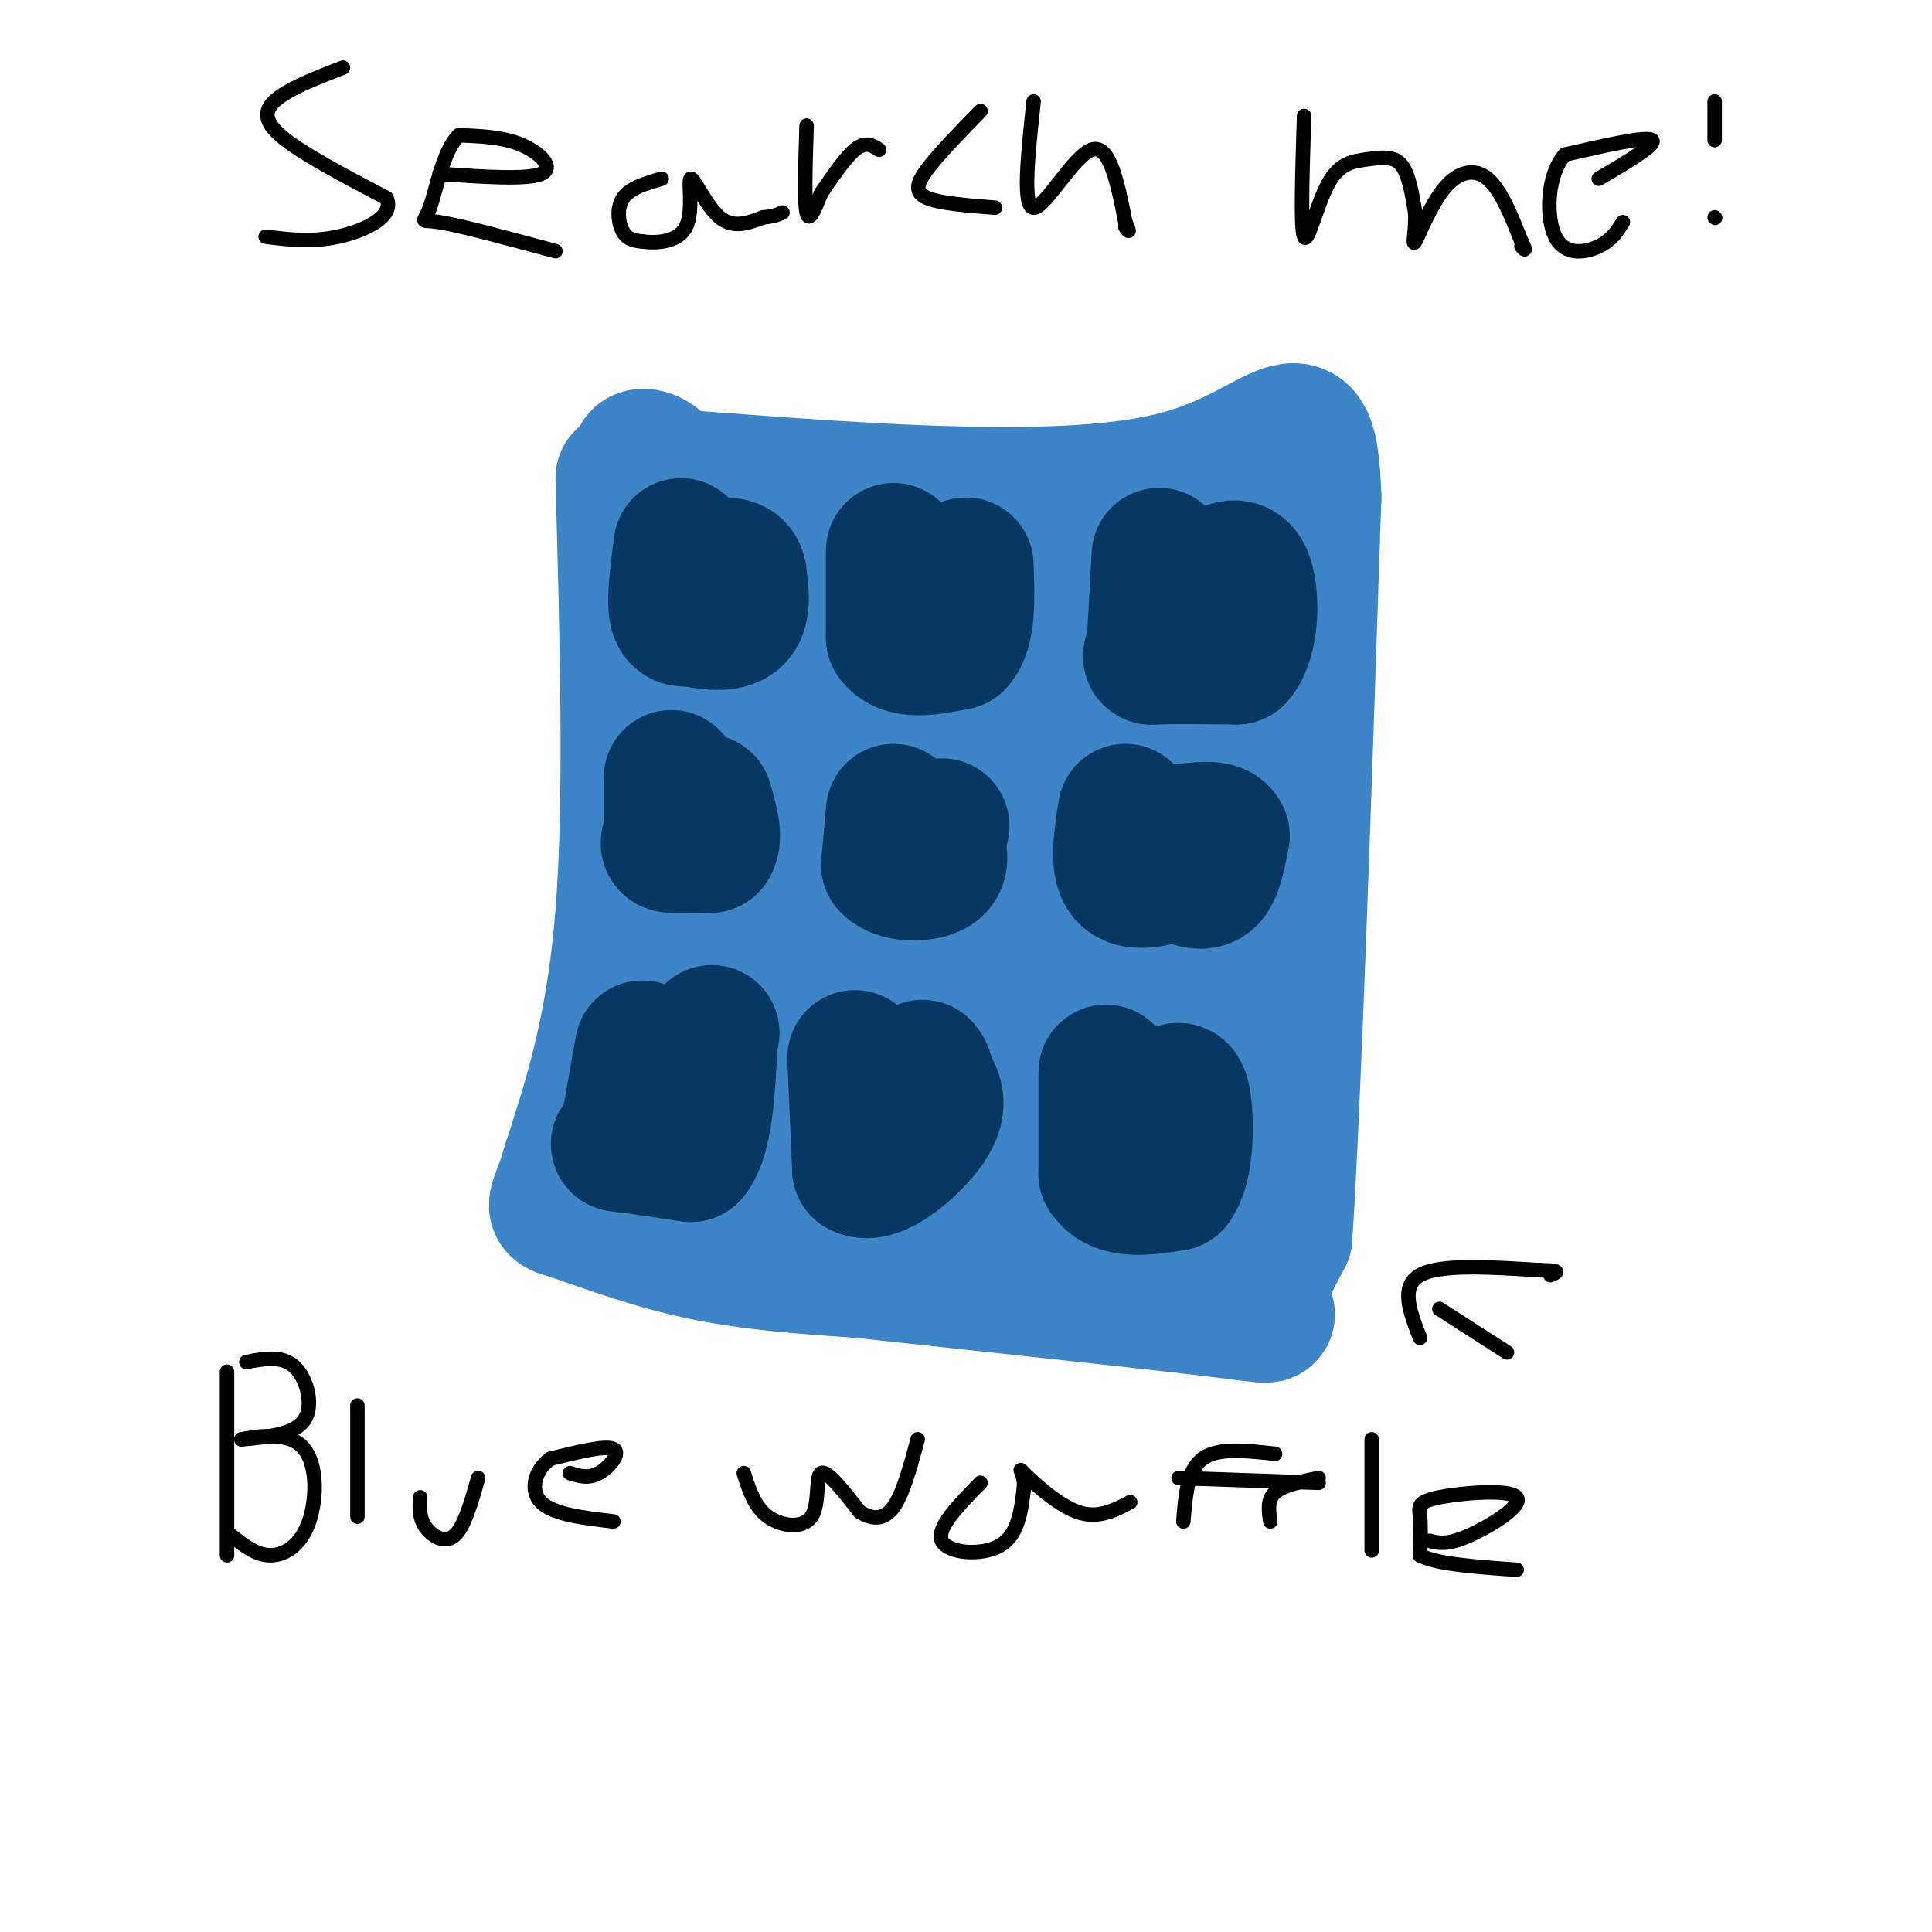 <svg viewBox='0 0 400 400' version='1.1' xmlns='http://www.w3.org/2000/svg' xmlns:xlink='http://www.w3.org/1999/xlink'><g fill='none' stroke='#3d85c6' stroke-width='28' stroke-linecap='round' stroke-linejoin='round'><path d='M129,99c0.917,33.167 1.833,66.333 0,90c-1.833,23.667 -6.417,37.833 -11,52'/><path d='M118,241c-2.845,9.881 -4.458,8.583 0,10c4.458,1.417 14.988,5.548 26,8c11.012,2.452 22.506,3.226 34,4'/><path d='M178,263c21.238,2.321 57.333,6.125 73,8c15.667,1.875 10.905,1.821 10,-1c-0.905,-2.821 2.048,-8.411 5,-14'/><path d='M266,256c1.833,-27.833 3.917,-90.417 6,-153'/><path d='M272,103c-0.800,-24.689 -5.800,-9.911 -28,-4c-22.200,5.911 -61.600,2.956 -101,0'/><path d='M143,99c-17.167,-2.357 -9.583,-8.250 -5,-1c4.583,7.250 6.167,27.643 5,47c-1.167,19.357 -5.083,37.679 -9,56'/><path d='M134,201c-1.800,15.867 -1.800,27.533 0,33c1.800,5.467 5.400,4.733 9,4'/><path d='M143,238c17.500,2.500 56.750,6.750 96,11'/><path d='M239,249c15.524,3.333 6.333,6.167 3,-2c-3.333,-8.167 -0.810,-27.333 2,-44c2.810,-16.667 5.905,-30.833 9,-45'/><path d='M253,158c2.067,-14.644 2.733,-28.756 2,-35c-0.733,-6.244 -2.867,-4.622 -5,-3'/><path d='M250,120c-6.822,0.556 -21.378,3.444 -36,4c-14.622,0.556 -29.311,-1.222 -44,-3'/><path d='M170,121c-10.976,10.964 -16.417,39.875 -20,59c-3.583,19.125 -5.310,28.464 -5,33c0.310,4.536 2.655,4.268 5,4'/><path d='M150,217c0.012,1.571 -2.458,3.500 14,6c16.458,2.500 51.845,5.571 66,2c14.155,-3.571 7.077,-13.786 0,-24'/><path d='M230,201c-0.500,-10.369 -1.750,-24.292 2,-36c3.750,-11.708 12.500,-21.202 8,-25c-4.500,-3.798 -22.250,-1.899 -40,0'/><path d='M200,140c-8.571,-0.976 -10.000,-3.417 -14,2c-4.000,5.417 -10.571,18.690 -14,29c-3.429,10.310 -3.714,17.655 -4,25'/><path d='M168,196c0.155,5.286 2.542,6.000 4,7c1.458,1.000 1.988,2.286 6,-3c4.012,-5.286 11.506,-17.143 19,-29'/><path d='M197,171c5.044,-7.667 8.156,-12.333 10,-9c1.844,3.333 2.422,14.667 3,26'/><path d='M210,188c0.898,5.879 1.643,7.576 -1,10c-2.643,2.424 -8.673,5.576 -7,6c1.673,0.424 11.049,-1.879 16,-2c4.951,-0.121 5.475,1.939 6,4'/><path d='M224,206c-6.655,0.571 -26.292,0.000 -30,-2c-3.708,-2.000 8.512,-5.429 16,-13c7.488,-7.571 10.244,-19.286 13,-31'/><path d='M223,160c3.738,-5.821 6.583,-4.875 3,-5c-3.583,-0.125 -13.595,-1.321 -25,-6c-11.405,-4.679 -24.202,-12.839 -37,-21'/><path d='M164,128c-7.833,-5.000 -8.917,-7.000 -10,-9'/></g>
<g fill='none' stroke='#073763' stroke-width='28' stroke-linecap='round' stroke-linejoin='round'><path d='M141,113c-0.667,5.250 -1.333,10.500 -1,13c0.333,2.500 1.667,2.250 3,2'/><path d='M143,128c2.422,0.711 6.978,1.489 9,0c2.022,-1.489 1.511,-5.244 1,-9'/><path d='M153,119c-0.333,-1.833 -1.667,-1.917 -3,-2'/><path d='M185,114c0.000,0.000 0.000,18.000 0,18'/><path d='M185,132c2.167,3.167 7.583,2.083 13,1'/><path d='M198,133c2.500,-2.500 2.250,-9.250 2,-16'/><path d='M240,115c0.000,0.000 -1.000,18.000 -1,18'/><path d='M239,133c-0.644,3.467 -1.756,3.133 1,3c2.756,-0.133 9.378,-0.067 16,0'/><path d='M256,136c3.200,-3.511 3.200,-12.289 2,-16c-1.200,-3.711 -3.600,-2.356 -6,-1'/><path d='M252,119c-1.500,0.000 -2.250,0.500 -3,1'/><path d='M139,161c0.000,0.000 0.000,11.000 0,11'/><path d='M139,172c-0.356,2.378 -1.244,2.822 0,3c1.244,0.178 4.622,0.089 8,0'/><path d='M147,175c1.167,-1.500 0.083,-5.250 -1,-9'/><path d='M185,168c0.000,0.000 -1.000,11.000 -1,11'/><path d='M184,179c1.800,2.156 6.800,2.044 9,1c2.200,-1.044 1.600,-3.022 1,-5'/><path d='M194,175c0.333,-1.500 0.667,-2.750 1,-4'/><path d='M233,168c-0.833,5.417 -1.667,10.833 0,13c1.667,2.167 5.833,1.083 10,0'/><path d='M243,181c2.978,0.622 5.422,2.178 7,1c1.578,-1.178 2.289,-5.089 3,-9'/><path d='M253,173c-0.667,-1.667 -3.833,-1.333 -7,-1'/><path d='M133,217c0.000,0.000 -3.000,17.000 -3,17'/><path d='M130,234c-1.311,3.222 -3.089,2.778 -1,3c2.089,0.222 8.044,1.111 14,2'/><path d='M143,239c3.000,-3.500 3.500,-13.250 4,-23'/><path d='M147,216c0.667,-3.833 0.333,-1.917 0,0'/><path d='M177,219c0.000,0.000 1.000,23.000 1,23'/><path d='M178,242c3.267,1.978 10.933,-4.578 14,-9c3.067,-4.422 1.533,-6.711 0,-9'/><path d='M192,224c-0.167,-2.000 -0.583,-2.500 -1,-3'/><path d='M229,222c0.000,0.000 0.000,21.000 0,21'/><path d='M229,243c2.333,3.833 8.167,2.917 14,2'/><path d='M243,245c2.756,-3.467 2.644,-13.133 2,-17c-0.644,-3.867 -1.822,-1.933 -3,0'/><path d='M242,228c-0.500,0.000 -0.250,0.000 0,0'/></g>
<g fill='none' stroke='#000000' stroke-width='3' stroke-linecap='round' stroke-linejoin='round'><path d='M71,14c-5.000,1.933 -10.000,3.867 -13,6c-3.000,2.133 -4.000,4.467 0,8c4.000,3.533 13.000,8.267 22,13'/><path d='M80,41c1.867,3.800 -4.467,6.800 -10,8c-5.533,1.200 -10.267,0.600 -15,0'/><path d='M91,36c9.022,0.622 18.044,1.244 21,0c2.956,-1.244 -0.156,-4.356 -4,-6c-3.844,-1.644 -8.422,-1.822 -13,-2'/><path d='M95,28c-3.202,2.976 -4.708,11.417 -6,15c-1.292,3.583 -2.369,2.310 2,3c4.369,0.690 14.185,3.345 24,6'/><path d='M137,37c-3.289,0.956 -6.578,1.911 -8,4c-1.422,2.089 -0.978,5.311 0,7c0.978,1.689 2.489,1.844 4,2'/><path d='M133,50c2.663,0.364 7.322,0.273 9,-3c1.678,-3.273 0.375,-9.727 1,-10c0.625,-0.273 3.179,5.636 6,8c2.821,2.364 5.911,1.182 9,0'/><path d='M158,45c2.167,-0.167 3.083,-0.583 4,-1'/><path d='M167,26c-0.250,7.833 -0.500,15.667 0,18c0.500,2.333 1.750,-0.833 3,-4'/><path d='M170,40c1.800,-2.622 4.800,-7.178 7,-9c2.200,-1.822 3.600,-0.911 5,0'/><path d='M203,23c-4.333,4.444 -8.667,8.889 -11,12c-2.333,3.111 -2.667,4.889 0,6c2.667,1.111 8.333,1.556 14,2'/><path d='M214,21c-1.178,10.956 -2.356,21.911 0,22c2.356,0.089 8.244,-10.689 12,-12c3.756,-1.311 5.378,6.844 7,15'/><path d='M233,46c1.167,2.667 0.583,1.833 0,1'/><path d='M270,24c-0.375,11.668 -0.750,23.337 0,25c0.750,1.663 2.624,-6.678 5,-11c2.376,-4.322 5.255,-4.625 8,-5c2.745,-0.375 5.356,-0.821 7,1c1.644,1.821 2.322,5.911 3,10'/><path d='M293,44c0.222,3.499 -0.724,7.247 0,6c0.724,-1.247 3.118,-7.490 6,-11c2.882,-3.510 6.252,-4.289 9,-2c2.748,2.289 4.874,7.644 7,13'/><path d='M315,50c1.167,2.333 0.583,1.667 0,1'/><path d='M331,37c6.083,-3.583 12.167,-7.167 11,-8c-1.167,-0.833 -9.583,1.083 -18,3'/><path d='M324,32c-3.714,4.131 -4.000,12.958 -2,17c2.000,4.042 6.286,3.298 9,2c2.714,-1.298 3.857,-3.149 5,-5'/><path d='M355,21c0.000,0.000 0.000,8.000 0,8'/><path d='M355,45c0.000,0.000 0.100,0.100 0.1,0.1'/><path d='M47,284c0.000,0.000 0.000,38.000 0,38'/><path d='M51,282c3.711,-0.711 7.422,-1.422 10,1c2.578,2.422 4.022,7.978 2,11c-2.022,3.022 -7.511,3.511 -13,4'/><path d='M50,298c0.483,0.000 8.191,-2.000 12,1c3.809,3.000 3.718,11.000 2,16c-1.718,5.000 -5.062,7.000 -8,7c-2.938,0.000 -5.469,-2.000 -8,-4'/><path d='M74,291c0.000,0.000 0.000,23.000 0,23'/><path d='M87,310c-0.133,2.044 -0.267,4.089 1,6c1.267,1.911 3.933,3.689 6,2c2.067,-1.689 3.533,-6.844 5,-12'/><path d='M118,305c1.911,0.600 3.822,1.200 6,0c2.178,-1.200 4.622,-4.200 3,-5c-1.622,-0.800 -7.311,0.600 -13,2'/><path d='M114,302c-3.133,2.133 -4.467,6.467 -2,9c2.467,2.533 8.733,3.267 15,4'/><path d='M154,305c1.107,3.488 2.214,6.976 5,9c2.786,2.024 7.250,2.583 9,0c1.750,-2.583 0.786,-8.310 2,-9c1.214,-0.690 4.607,3.655 8,8'/><path d='M178,313c2.578,1.644 5.022,1.756 7,-1c1.978,-2.756 3.489,-8.378 5,-14'/><path d='M203,307c-4.600,4.689 -9.200,9.378 -8,12c1.200,2.622 8.200,3.178 12,1c3.800,-2.178 4.400,-7.089 5,-12'/><path d='M212,308c0.250,-3.036 -1.625,-4.625 0,-3c1.625,1.625 6.750,6.464 11,8c4.250,1.536 7.625,-0.232 11,-2'/><path d='M245,315c0.417,-5.333 0.833,-10.667 4,-13c3.167,-2.333 9.083,-1.667 15,-1'/><path d='M263,315c-0.333,-2.250 -0.667,-4.500 1,-6c1.667,-1.500 5.333,-2.250 9,-3'/><path d='M244,306c0.000,0.000 29.000,1.000 29,1'/><path d='M284,298c0.000,0.000 0.000,23.000 0,23'/><path d='M296,319c1.796,0.464 3.592,0.928 8,-1c4.408,-1.928 11.429,-6.249 10,-8c-1.429,-1.751 -11.308,-0.933 -16,0c-4.692,0.933 -4.198,1.981 -4,4c0.198,2.019 0.099,5.010 0,8'/><path d='M294,322c3.333,1.833 11.667,2.417 20,3'/><path d='M298,271c0.000,0.000 14.000,9.000 14,9'/><path d='M294,277c-2.083,-5.333 -4.167,-10.667 0,-13c4.167,-2.333 14.583,-1.667 25,-1'/><path d='M319,263c4.500,0.000 3.250,0.500 2,1'/></g>
</svg>